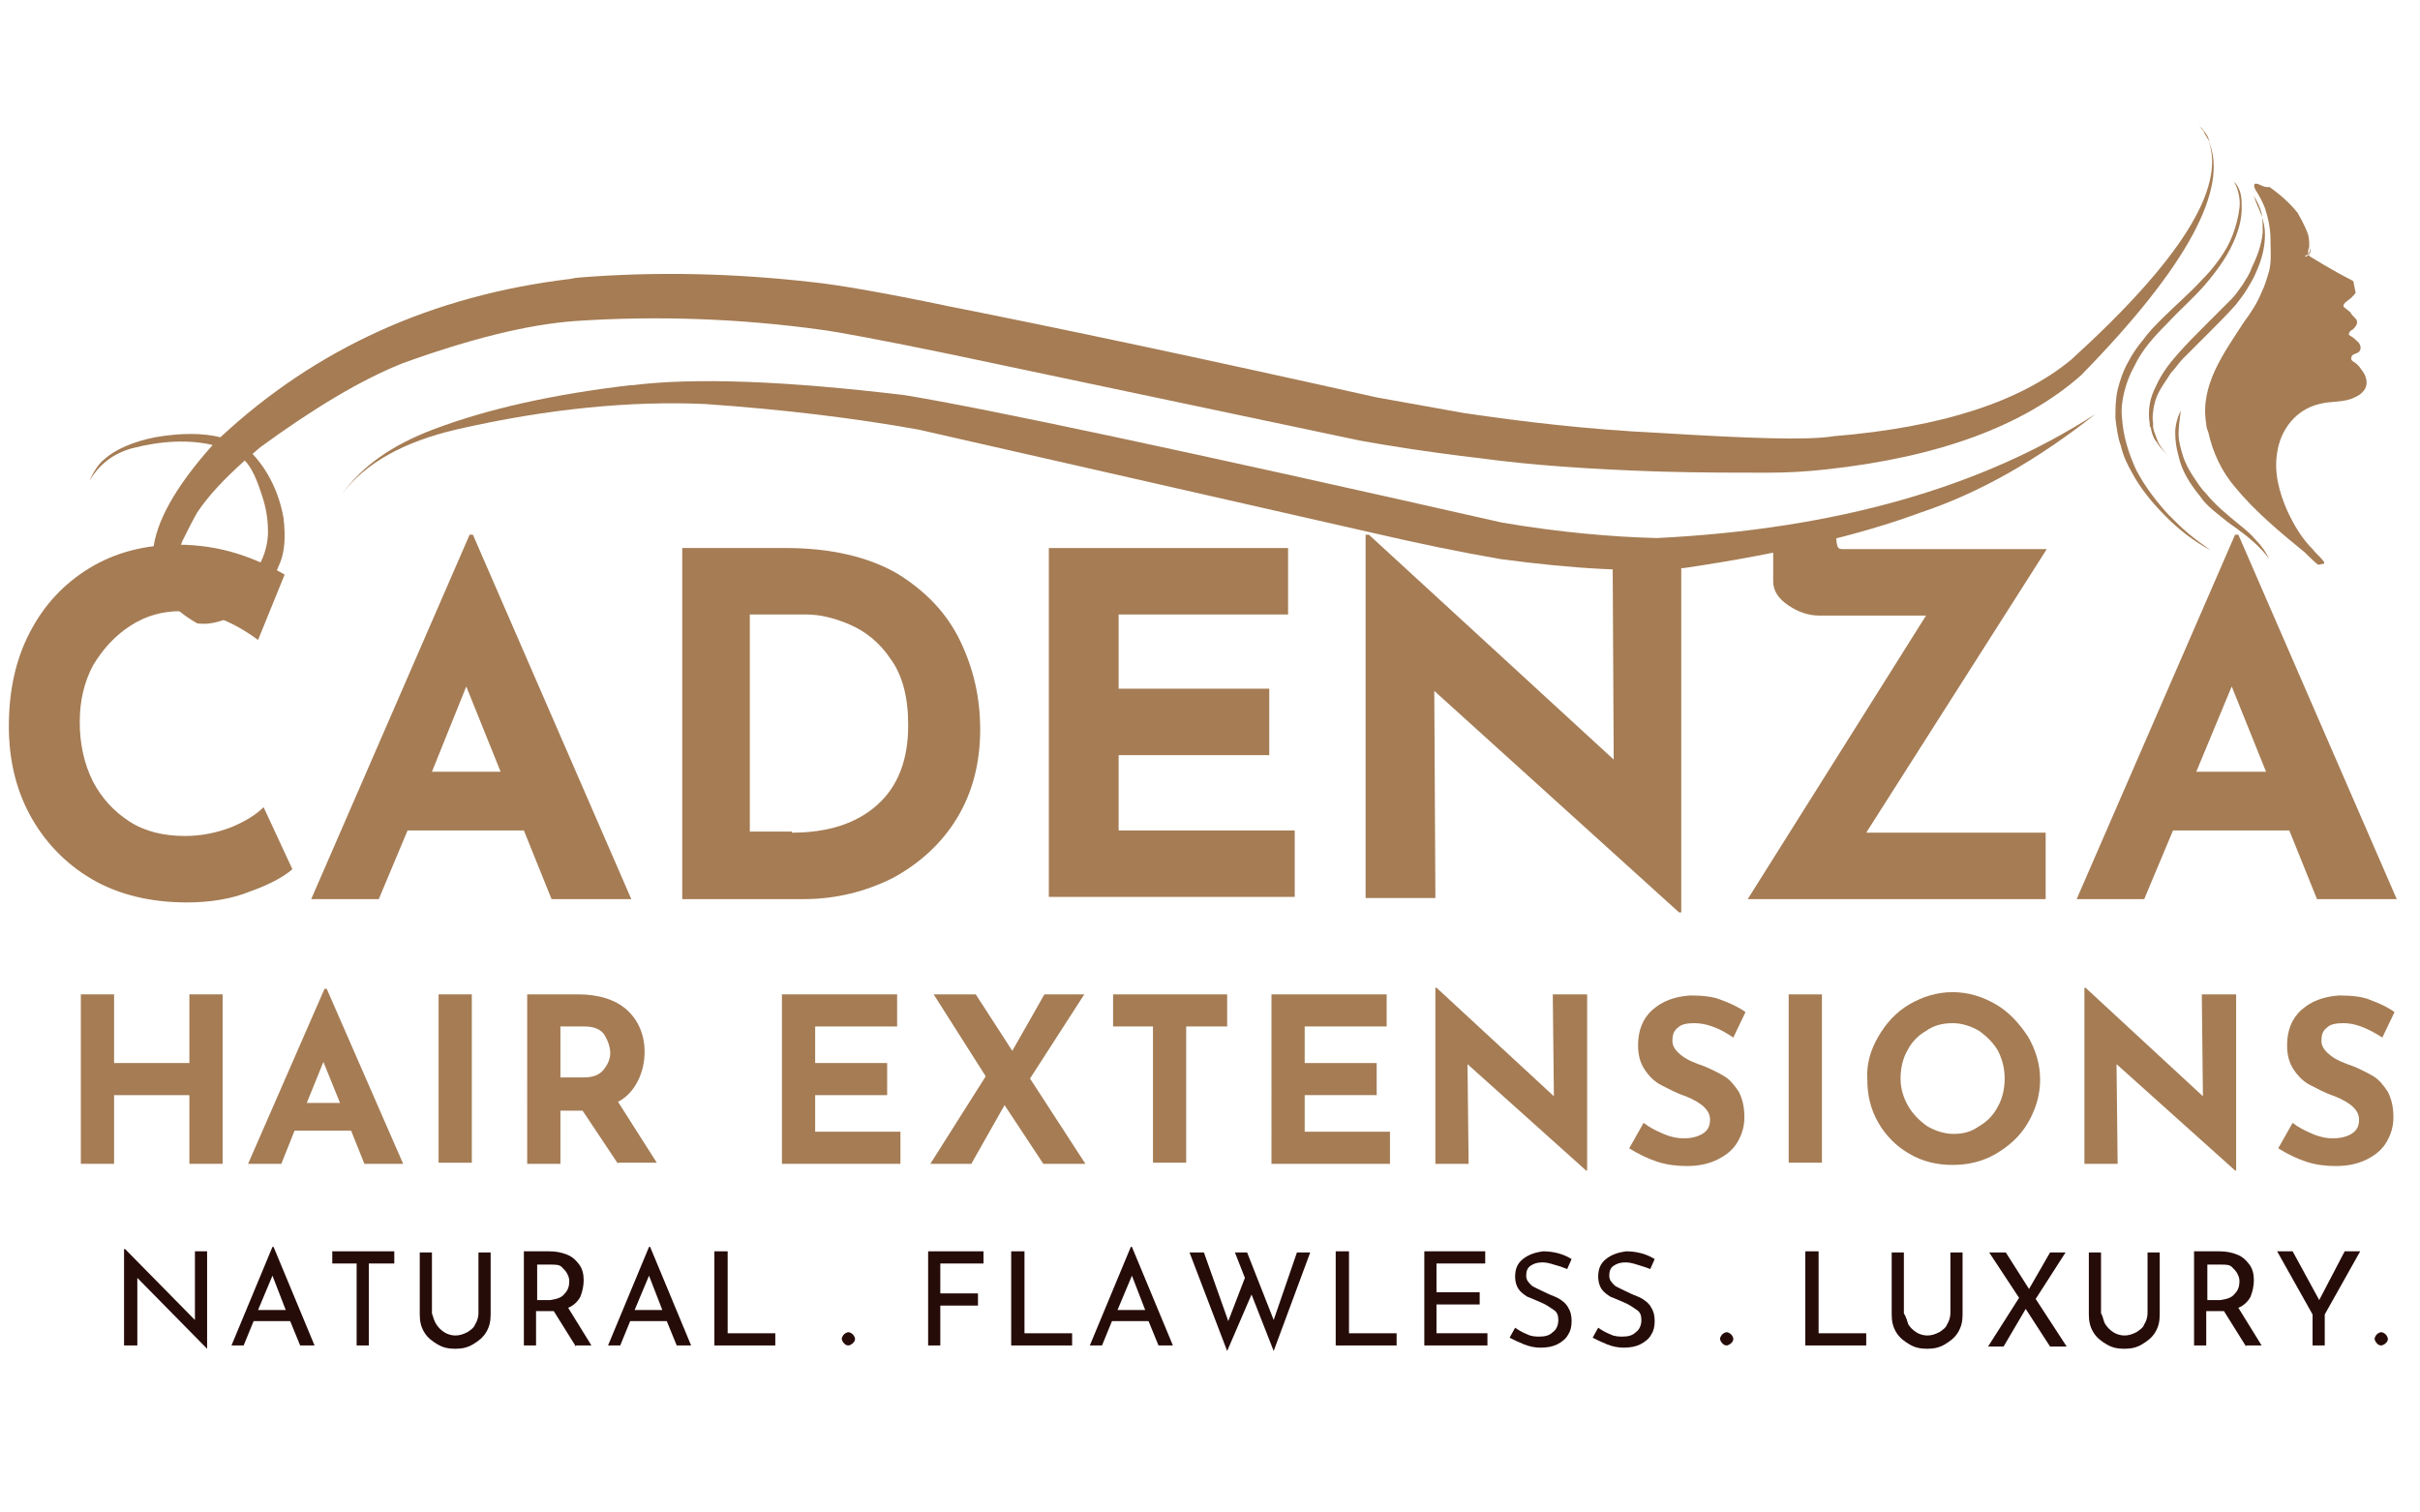 <?xml version="1.0" encoding="utf-8"?>
<!-- Generator: Adobe Illustrator 28.3.0, SVG Export Plug-In . SVG Version: 6.00 Build 0)  -->
<svg xmlns="http://www.w3.org/2000/svg" xmlns:xlink="http://www.w3.org/1999/xlink" version="1.1" id="Layer_1" x="0px" y="0px" viewBox="0 0 218.5 125" style="enable-background:new 0 0 218.5 125;" xml:space="preserve" width="120" height="75">
<style type="text/css">
	.st0{fill:#A57C54;}
	.st1{fill-rule:evenodd;clip-rule:evenodd;fill:none;}
	.st2{clip-path:url(#SVGID_00000165197756954396250540000001176189570145808273_);}
	.st3{clip-path:url(#SVGID_00000005243398997445977680000016212725721627188656_);}
	.st4{clip-path:url(#SVGID_00000021830579499792651440000001375399869375020433_);}
	.st5{clip-path:url(#SVGID_00000035492862757108846630000011581357667700864431_);fill:#A57C54;}
	.st6{fill:none;}
	.st7{clip-path:url(#SVGID_00000087408281458105193910000012181111270844300960_);}
	.st8{clip-path:url(#SVGID_00000166640192121340575510000015164791865147087239_);}
	.st9{clip-path:url(#SVGID_00000153680196250264838670000015263506250160367291_);}
	.st10{clip-path:url(#SVGID_00000127729299418788875450000006590960037333931190_);}
	.st11{clip-path:url(#SVGID_00000108282214739645804330000008532664769710816939_);fill:#A57C54;}
	.st12{clip-path:url(#SVGID_00000004513737889314926520000009277174125530642615_);}
	.st13{fill:#260C09;}
</style>
<g>
	<path class="st0" d="M22.6,74.7c-1.7,0.7-3.7,1-5.7,1c-3.3,0-6.2-0.7-8.6-2.1c-2.4-1.4-4.3-3.4-5.6-5.8c-1.3-2.4-1.9-5.1-1.9-8   c0-3.2,0.6-6,1.9-8.5c1.3-2.5,3.1-4.4,5.4-5.8c2.3-1.4,5-2.1,8-2.1c1.9,0,3.7,0.3,5.3,0.8c1.6,0.5,3.1,1.2,4.3,1.9L23.3,52   c-2.3-1.7-4.6-2.6-7-2.6c-1.6,0-3.1,0.4-4.5,1.3c-1.4,0.9-2.5,2.1-3.4,3.6c-0.8,1.5-1.2,3.2-1.2,5.1c0,2,0.4,3.8,1.2,5.4   c0.8,1.5,1.9,2.7,3.3,3.6c1.4,0.9,3.1,1.3,5,1.3c1.5,0,2.9-0.3,4.2-0.8c1.2-0.5,2.2-1.1,2.9-1.8l2.6,5.6   C25.6,73.4,24.3,74.1,22.6,74.7z"/>
</g>
<g>
	<path class="st0" d="M47.3,69.2H36.8l-2.6,6.2h-6.1l14.3-32.9h0.3L57,75.4h-7.2L47.3,69.2z M45.2,63.9l-3.1-7.7L39,63.9H45.2z"/>
</g>
<g>
	<path class="st0" d="M61.6,43.7H71c4,0,7.4,0.8,10,2.3c2.6,1.6,4.5,3.6,5.7,6.1c1.2,2.5,1.8,5.1,1.8,8c0,3-0.7,5.7-2.1,8   c-1.4,2.3-3.4,4.1-5.8,5.4c-2.4,1.2-5.1,1.9-8,1.9h-11V43.7z M71.5,69.4c3.2,0,5.8-0.8,7.7-2.5c1.9-1.7,2.8-4.1,2.8-7.2   c0-2.5-0.5-4.5-1.6-6c-1-1.5-2.3-2.5-3.7-3.1c-1.4-0.6-2.7-0.9-3.9-0.9h-5.1v19.6H71.5z"/>
</g>
<g>
	<path class="st0" d="M116.3,43.7v6h-15.3v6.7h13.6v6h-13.6v6.8h15.9v6H94.7V43.7H116.3z"/>
</g>
<g>
	<path class="st0" d="M151.8,43.7v32.9h-0.2l-22.1-20l0.1,18.7h-6.3V42.5h0.3l22.1,20.3l-0.1-19H151.8z"/>
</g>
<g>
	<path class="st0" d="M168.5,69.4h16.2v6h-26.9l16.1-25.6h-9.6c-1,0-1.9-0.3-2.8-0.9c-0.9-0.6-1.4-1.3-1.4-2.2v-4.5h5.7v0.6   c0,0.5,0.1,0.8,0.2,0.9c0.1,0.1,0.3,0.1,0.6,0.1c0.3,0,0.5,0,0.6,0h17.6L168.5,69.4z"/>
</g>
<g>
	<path class="st0" d="M206.7,69.2h-10.5l-2.6,6.2h-6.1l14.3-32.9h0.3l14.3,32.9h-7.2L206.7,69.2z M204.6,63.9l-3.1-7.7l-3.2,7.7   H204.6z"/>
</g>
<g>
	<path class="st0" d="M20.1,99.3h-3v-6.2h-6.8v6.2h-3V84h3v6.2h6.8V84h3V99.3z"/>
</g>
<g>
	<path class="st0" d="M31.7,96.3h-5.1l-1.2,3h-3l6.9-15.8h0.2l6.9,15.8h-3.5L31.7,96.3z M30.7,93.8l-1.5-3.7l-1.5,3.7H30.7z"/>
</g>
<g>
	<path class="st0" d="M42.6,84v15.2h-3V84H42.6z"/>
</g>
<g>
	<path class="st0" d="M55.8,99.3l-3.2-4.8h-2v4.8h-3V84h4.6c1.9,0,3.4,0.5,4.4,1.4c1,0.9,1.6,2.2,1.6,3.8c0,0.9-0.2,1.8-0.6,2.6   c-0.4,0.8-1,1.5-1.8,1.9l3.5,5.5H55.8z M50.6,91.5h2.1c0.8,0,1.4-0.2,1.8-0.7c0.4-0.5,0.6-1,0.6-1.5s-0.2-1.1-0.5-1.6   c-0.3-0.5-0.9-0.8-1.8-0.8h-2.2V91.5z"/>
</g>
<g>
	<path class="st0" d="M81,84v2.9h-7.4v3.3h6.5v2.9h-6.5v3.3h7.7v2.9H70.6V84H81z"/>
</g>
<g>
	<path class="st0" d="M94.2,99.3L90.7,94l-3,5.3H84l5-7.9L84.3,84h3.8l3.3,5.1l2.9-5.1h3.6L93,91.6l5,7.7H94.2z"/>
</g>
<g>
	<path class="st0" d="M110.8,84v2.9h-3.7v12.3h-3V86.9h-3.6V84H110.8z"/>
</g>
<g>
	<path class="st0" d="M125.2,84v2.9h-7.4v3.3h6.5v2.9h-6.5v3.3h7.7v2.9h-10.7V84H125.2z"/>
</g>
<g>
	<path class="st0" d="M143.3,84v15.9h-0.1l-10.7-9.6l0.1,9h-3V83.4h0.1l10.6,9.8l-0.1-9.2H143.3z"/>
</g>
<g>
	<path class="st0" d="M153,86.6c-0.7,0-1.2,0.1-1.5,0.4c-0.4,0.3-0.5,0.7-0.5,1.2c0,0.5,0.3,0.9,0.8,1.3c0.5,0.4,1.2,0.7,2.1,1   c0.7,0.3,1.3,0.6,1.8,0.9c0.5,0.3,0.9,0.8,1.3,1.4c0.3,0.6,0.5,1.3,0.5,2.3c0,0.8-0.2,1.5-0.6,2.2c-0.4,0.7-1,1.2-1.8,1.6   c-0.8,0.4-1.7,0.6-2.8,0.6c-0.9,0-1.8-0.1-2.7-0.4c-0.9-0.3-1.7-0.7-2.5-1.2l1.3-2.3c0.5,0.4,1.1,0.7,1.8,1s1.3,0.4,1.8,0.4   c0.6,0,1.2-0.1,1.7-0.4c0.5-0.3,0.7-0.7,0.7-1.3c0-0.8-0.7-1.5-2.2-2.1c-0.9-0.3-1.6-0.7-2.2-1c-0.6-0.3-1.1-0.8-1.5-1.4   c-0.4-0.6-0.6-1.3-0.6-2.2c0-1.3,0.4-2.4,1.3-3.2c0.9-0.8,2-1.2,3.4-1.3c1.1,0,2.1,0.1,2.8,0.4c0.8,0.3,1.5,0.6,2.2,1.1l-1.1,2.3   C155.2,87,154,86.6,153,86.6z"/>
</g>
<g>
	<path class="st0" d="M164.5,84v15.2h-3V84H164.5z"/>
</g>
<g>
	<path class="st0" d="M169.6,87.8c0.7-1.2,1.6-2.2,2.8-2.9c1.2-0.7,2.5-1.1,3.9-1.1c1.4,0,2.7,0.4,3.9,1.1c1.2,0.7,2.1,1.7,2.9,2.9   c0.7,1.2,1.1,2.5,1.1,3.9c0,1.4-0.4,2.7-1.1,3.9c-0.7,1.2-1.7,2.1-2.9,2.8c-1.2,0.7-2.5,1-3.9,1c-1.4,0-2.7-0.3-3.9-1   c-1.2-0.7-2.1-1.6-2.8-2.8c-0.7-1.2-1-2.5-1-3.9C168.5,90.3,168.9,89,169.6,87.8z M172.3,94.1c0.4,0.7,1,1.3,1.7,1.8   c0.7,0.4,1.5,0.7,2.4,0.7c0.9,0,1.6-0.2,2.3-0.7c0.7-0.4,1.3-1,1.7-1.8c0.4-0.7,0.6-1.6,0.6-2.5c0-0.9-0.2-1.7-0.6-2.5   c-0.4-0.7-1-1.3-1.7-1.8c-0.7-0.4-1.5-0.7-2.4-0.7c-0.9,0-1.7,0.2-2.4,0.7c-0.7,0.4-1.3,1-1.7,1.8c-0.4,0.7-0.6,1.6-0.6,2.5   C171.6,92.6,171.9,93.4,172.3,94.1z"/>
</g>
<g>
	<path class="st0" d="M201.9,84v15.9h-0.1l-10.7-9.6l0.1,9h-3V83.4h0.1l10.6,9.8l-0.1-9.2H201.9z"/>
</g>
<g>
	<path class="st0" d="M211.6,86.6c-0.7,0-1.2,0.1-1.5,0.4c-0.4,0.3-0.5,0.7-0.5,1.2c0,0.5,0.3,0.9,0.8,1.3c0.5,0.4,1.2,0.7,2.1,1   c0.7,0.3,1.3,0.6,1.8,0.9c0.5,0.3,0.9,0.8,1.3,1.4c0.3,0.6,0.5,1.3,0.5,2.3c0,0.8-0.2,1.5-0.6,2.2c-0.4,0.7-1,1.2-1.8,1.6   c-0.8,0.4-1.7,0.6-2.8,0.6c-0.9,0-1.8-0.1-2.7-0.4c-0.9-0.3-1.7-0.7-2.5-1.2l1.3-2.3c0.5,0.4,1.1,0.7,1.8,1s1.3,0.4,1.8,0.4   c0.6,0,1.2-0.1,1.7-0.4c0.5-0.3,0.7-0.7,0.7-1.3c0-0.8-0.7-1.5-2.2-2.1c-0.9-0.3-1.6-0.7-2.2-1c-0.6-0.3-1.1-0.8-1.5-1.4   c-0.4-0.6-0.6-1.3-0.6-2.2c0-1.3,0.4-2.4,1.3-3.2c0.9-0.8,2-1.2,3.4-1.3c1.1,0,2.1,0.1,2.8,0.4c0.8,0.3,1.5,0.6,2.2,1.1l-1.1,2.3   C213.7,87,212.6,86.6,211.6,86.6z"/>
</g>
<rect x="-70.5" y="-133" class="st1" width="375" height="375"/>
<g>
	<defs>
		<rect id="SVGID_1_" x="-84.5" y="-98.2" width="395" height="395"/>
	</defs>
	<clipPath id="SVGID_00000055687627012704196920000000376251289623043231_">
		<use xlink:href="#SVGID_1_" style="overflow:visible;"/>
	</clipPath>
	<g style="clip-path:url(#SVGID_00000055687627012704196920000000376251289623043231_);">
		<defs>
			<rect id="SVGID_00000118360637327144625980000000452379114878913945_" x="-84.5" y="-98.2" width="395" height="395"/>
		</defs>
		<clipPath id="SVGID_00000046310210804572805590000002090332287508513724_">
			<use xlink:href="#SVGID_00000118360637327144625980000000452379114878913945_" style="overflow:visible;"/>
		</clipPath>
		<g style="clip-path:url(#SVGID_00000046310210804572805590000002090332287508513724_);">
			<defs>
				
					<rect id="SVGID_00000011711990368754284030000014281242488639702196_" x="7.9" y="13.4" transform="matrix(0.994 -0.11 0.11 0.994 -2.882 11.883)" width="195.9" height="37.1"/>
			</defs>
			<clipPath id="SVGID_00000079461607696777270680000009450089287144967857_">
				<use xlink:href="#SVGID_00000011711990368754284030000014281242488639702196_" style="overflow:visible;"/>
			</clipPath>
			<g style="clip-path:url(#SVGID_00000079461607696777270680000009450089287144967857_);">
				<defs>
					
						<rect id="SVGID_00000181797214562541224170000014118426173110299325_" x="8.1" y="13.4" transform="matrix(0.994 -0.11 0.11 0.994 -2.879 11.901)" width="195.9" height="37.1"/>
				</defs>
				<clipPath id="SVGID_00000025409793982371432120000006808913274113238157_">
					<use xlink:href="#SVGID_00000181797214562541224170000014118426173110299325_" style="overflow:visible;"/>
				</clipPath>
				<path style="clip-path:url(#SVGID_00000025409793982371432120000006808913274113238157_);fill:#A57C54;" d="M51.5,19.4l0.5-0.1      c7.3-0.6,14.4-0.4,21.4,0.4c2,0.2,6.2,0.9,12.4,2.2c9.6,1.9,22.4,4.6,38.5,8.2l7.8,1.4c5.4,0.8,11.3,1.5,17.6,1.8      c8.2,0.5,13.5,0.7,15.9,0.3c9.7-0.8,16.8-3.1,21.4-6.9c9.8-8.9,14-15.5,12.4-19.8c1.9,4.3-1.9,11.4-11.5,21.2      c-5.2,4.6-12.9,7.4-23,8.5c-1.8,0.2-3.5,0.3-5.4,0.3c-2.8,0-5.9,0-9.5-0.1c-6.4-0.2-11.9-0.6-16.3-1.2      c-5.1-0.6-8.7-1.2-10.9-1.6l-37-7.8c-6.3-1.3-10.1-2-11.6-2.2C67,23,59.5,22.7,52,23.2c-4.3,0.3-9.5,1.6-15.6,3.8      c-3.8,1.5-8.1,4.1-12.9,7.6l-0.7,0.6c1.4,1.5,2.4,3.5,2.8,5.8c0.2,1.7,0.1,3-0.3,4c-0.7,1.8-1.7,3.2-2.9,4      c-1.7,1.2-3.3,1.7-4.6,1.5c-5.8-3.3-5.3-8.6,1.4-16.1c-2.1-0.5-4.6-0.4-7.3,0.3c-1.8,0.5-3.1,1.6-3.9,3.1      c0.4-0.9,0.8-1.6,1.4-2.1c1-0.9,2.6-1.6,4.6-2c2.3-0.4,4.3-0.4,5.9,0C28.5,25.7,39,20.9,51.5,19.4 M22.1,35.8L22.1,35.8      c-1.9,1.7-3.3,3.2-4.3,4.7C17.4,41.2,17,42,16.5,43c-0.2,0.4-0.3,1-0.4,1.8c0,0.8,0.1,1.6,0.4,2.4c0.2,0.5,0.6,0.9,1.2,1.2      c0.7,0.3,1.3,0.4,1.8,0.3c0.6-0.2,1.4-0.6,2.1-1.3c1.6-1.4,2.5-3,2.6-5c0-1-0.1-2.1-0.5-3.3C23.2,37.5,22.7,36.4,22.1,35.8       M8,37.8L8,37.8C8,37.8,8,37.9,8,37.8C8,37.9,8,37.9,8,38l0,0C8,37.9,8,37.9,8,37.8C8,37.8,8,37.8,8,37.8L8,37.8 M198.5,5.5      l0.1,0.1c0.2,0.2,0.4,0.4,0.5,0.6c0.2,0.2,0.3,0.5,0.4,0.8c-0.1-0.1-0.1-0.2-0.2-0.3l-0.1-0.2c-0.1-0.1-0.1-0.2-0.2-0.3L199,6.1      c-0.1-0.1-0.1-0.2-0.2-0.2C198.7,5.7,198.6,5.6,198.5,5.5 M198,5L198,5l0.4,0.4c0,0,0.1,0.1,0.1,0.1L198,5L198,5L198,5"/>
				<path style="clip-path:url(#SVGID_00000025409793982371432120000006808913274113238157_);fill:#A57C54;" d="M56.9,29l0.2,0      c5.6-0.7,13.8-0.4,24.6,0.9c7.3,1.2,25.2,5,53.9,11.5c5.3,0.9,10,1.3,14,1.4c16.2-0.8,29.4-4.6,39.6-11.2      c-5.2,4.1-10.4,7.1-15.8,8.9c-5.4,2-12.5,3.7-21.3,5c-4.4,0.4-9.9,0.1-16.6-0.8c-3.5-0.6-7.4-1.4-11.7-2.4l-40.9-9.3      c-5.6-1-12-1.8-19.2-2.3c-6.7-0.3-14.2,0.4-22.5,2.3c-4.7,1.1-8.2,3-10.3,5.8c1.8-2.5,4.5-4.4,8.2-5.8      C44.1,31.1,50.1,29.8,56.9,29 M30.7,38.7L30.7,38.7c-0.1,0.1-0.1,0.2-0.1,0.2C30.6,38.9,30.6,38.8,30.7,38.7      C30.7,38.7,30.7,38.7,30.7,38.7L30.7,38.7"/>
			</g>
		</g>
	</g>
</g>
<rect x="-70.5" y="-133" class="st6" width="375" height="382.5"/>
<g>
	<defs>
		<rect id="SVGID_00000148658504007774073530000010348850855847040928_" x="-84.5" y="-98.2" width="395" height="402.9"/>
	</defs>
	<clipPath id="SVGID_00000041999927637384415330000015142477978878204800_">
		<use xlink:href="#SVGID_00000148658504007774073530000010348850855847040928_" style="overflow:visible;"/>
	</clipPath>
	<g style="clip-path:url(#SVGID_00000041999927637384415330000015142477978878204800_);">
		<defs>
			<rect id="SVGID_00000180365041505654494340000009841218800624014214_" x="-84.5" y="-98.2" width="395" height="395"/>
		</defs>
		<clipPath id="SVGID_00000178915754142125225860000002101779295377765821_">
			<use xlink:href="#SVGID_00000180365041505654494340000009841218800624014214_" style="overflow:visible;"/>
		</clipPath>
		<g style="clip-path:url(#SVGID_00000178915754142125225860000002101779295377765821_);">
			<defs>
				<rect id="SVGID_00000087395975065306105840000000938418620206918547_" x="-84.5" y="-98.2" width="395" height="395"/>
			</defs>
			<clipPath id="SVGID_00000088840128970529739920000017790796537651405492_">
				<use xlink:href="#SVGID_00000087395975065306105840000000938418620206918547_" style="overflow:visible;"/>
			</clipPath>
			<g style="clip-path:url(#SVGID_00000088840128970529739920000017790796537651405492_);">
				<defs>
					
						<rect id="SVGID_00000154420161106093714200000003507870810575672449_" x="190.5" y="10.8" transform="matrix(0.98 -0.198 0.198 0.98 -1.657 40.614)" width="23.7" height="35.5"/>
				</defs>
				<clipPath id="SVGID_00000107581406381371469780000009019495784066765482_">
					<use xlink:href="#SVGID_00000154420161106093714200000003507870810575672449_" style="overflow:visible;"/>
				</clipPath>
				<g style="clip-path:url(#SVGID_00000107581406381371469780000009019495784066765482_);">
					<defs>
						
							<rect id="SVGID_00000160167071439108852350000017358790637734966966_" x="190.4" y="10.8" transform="matrix(0.98 -0.198 0.198 0.98 -1.663 40.596)" width="23.7" height="35.6"/>
					</defs>
					<clipPath id="SVGID_00000173162110147072161350000012581916274870890408_">
						<use xlink:href="#SVGID_00000160167071439108852350000017358790637734966966_" style="overflow:visible;"/>
					</clipPath>
					<path style="clip-path:url(#SVGID_00000173162110147072161350000012581916274870890408_);fill:#A57C54;" d="M208.1,17.3       c0,0,0.5,0,0.5-0.7c0,0,0.2,0.5-0.4,0.8L208.1,17.3z M196.7,33.4c0,0.7,0.2,1.3,0.4,2c0.2,0.6,0.5,1.2,0.9,1.8       c0.4,0.6,0.7,1.1,1.2,1.6c0.8,1,1.9,1.9,3,2.8c0.5,0.4,1.1,0.9,1.5,1.4c0.5,0.5,0.9,1.1,1.2,1.7c-0.8-1.1-1.9-2-3-2.8       c-0.6-0.4-1.1-0.8-1.7-1.3c-0.5-0.4-1.1-0.9-1.5-1.5c-0.9-1.1-1.7-2.3-2-3.7c-0.2-0.7-0.3-1.4-0.3-2.1c0-0.7,0.2-1.4,0.5-2       C196.8,32.1,196.7,32.8,196.7,33.4z M202.3,11.7c0.1,0.4,0.1,0.8,0.1,1.3c0,0.9-0.2,1.7-0.5,2.5c-0.6,1.6-1.6,3-2.7,4.3       c-1.1,1.3-2.4,2.4-3.5,3.6c-1.2,1.2-2.3,2.4-3,3.9c-0.4,0.7-0.7,1.5-0.9,2.3c-0.2,0.8-0.3,1.6-0.2,2.4c0.1,1.6,0.6,3.2,1.3,4.7       c0.8,1.5,1.8,2.8,2.9,4c0.6,0.6,1.2,1.2,1.8,1.7c0.6,0.5,1.3,1,2,1.5c-1.5-0.8-2.8-1.8-4-3c-1.2-1.2-2.3-2.5-3.1-4       c-0.4-0.7-0.8-1.5-1-2.4c-0.3-0.8-0.4-1.7-0.5-2.5c0-0.9,0-1.7,0.2-2.6c0.2-0.8,0.5-1.7,0.9-2.4c0.4-0.8,0.9-1.5,1.4-2.1       c0.5-0.7,1.1-1.3,1.7-1.9c1.2-1.2,2.5-2.3,3.6-3.5c0.6-0.6,1.1-1.2,1.6-1.9c0.5-0.7,0.9-1.4,1.2-2.2c0.3-0.8,0.5-1.6,0.6-2.4       c0.1-0.8-0.1-1.7-0.5-2.4C202,10.9,202.2,11.3,202.3,11.7z M204.2,13.7c0.2,0.6,0.3,1.1,0.3,1.7c0,1.2-0.3,2.3-0.8,3.4       c-0.2,0.5-0.5,1-0.8,1.5c-0.3,0.5-0.7,1-1,1.4c-0.8,0.9-1.6,1.7-2.4,2.5c-0.8,0.8-1.6,1.6-2.4,2.4c-0.4,0.4-0.7,0.9-1.1,1.3       c-0.3,0.5-0.6,0.9-0.9,1.4c-0.3,0.5-0.5,1-0.6,1.5c-0.1,0.5-0.2,1.1-0.1,1.6l0,0.2c0,0.1,0,0.1,0,0.2l0.1,0.4       c0.1,0.3,0.2,0.5,0.3,0.8c0.2,0.5,0.6,1,1,1.4c-0.4-0.4-0.8-0.8-1.1-1.3c-0.2-0.2-0.3-0.5-0.4-0.8l-0.1-0.4       c0-0.1,0-0.1-0.1-0.2l0-0.2c-0.1-0.6-0.1-1.2,0-1.8c0.1-0.6,0.3-1.1,0.6-1.7c0.5-1.1,1.2-2,2-2.9c0.8-0.9,1.6-1.7,2.4-2.5       c0.8-0.8,1.6-1.6,2.4-2.4c0.4-0.4,0.7-0.9,1-1.3c0.3-0.5,0.6-0.9,0.8-1.5c0.5-1,0.9-2.1,1-3.2c0-0.6,0-1.1-0.1-1.7       c-0.1-0.5-0.4-1.1-0.7-1.6C203.7,12.6,204,13.1,204.2,13.7z M203.7,10.8c-0.4,0,0,0.7,0.1,0.8c0.3,0.5,0.5,0.9,0.7,1.4       c0.3,0.9,0.5,1.9,0.5,2.8c0,0.9,0.1,1.9-0.1,2.8c-0.2,0.7-0.4,1.4-0.7,2c-0.4,1-1,1.9-1.6,2.7c-1.8,2.8-4,5.7-3.4,9.2       c0,0.3,0.1,0.5,0.2,0.8c0.4,1.8,1.2,3.5,2.4,4.9c1.8,2.2,4.1,4.1,6.3,5.9c0.3,0.3,0.7,0.7,1.3,1.2c0.2,0.2,0.6-0.2,0.4-0.4       c-0.3-0.4-0.7-0.7-1-1.1c-1-1-1.7-2.2-2.3-3.5c-0.7-1.6-1.2-3.4-0.9-5.2c0.3-2.1,1.7-3.9,3.8-4.4c1.1-0.3,2.2-0.1,3.2-0.6       c0.7-0.3,1.3-0.9,1-1.8c-0.1-0.4-0.4-0.7-0.6-1c-0.1-0.1-0.2-0.2-0.2-0.2c-0.2-0.2-0.6-0.3-0.5-0.6c0-0.1,0.1-0.2,0.1-0.2       c0.1-0.1,0.2-0.1,0.4-0.2c0.5-0.2,0.4-0.8,0-1.1c-0.1-0.1-0.3-0.3-0.5-0.4c-0.1-0.1-0.3-0.1-0.2-0.3c0-0.1,0.2-0.3,0.3-0.3       c0.2-0.2,0.5-0.5,0.4-0.8c0-0.1-0.1-0.2-0.2-0.3c-0.2-0.2-0.3-0.3-0.4-0.5c-0.1-0.1-0.4-0.3-0.5-0.4c0,0-0.1-0.1-0.1-0.1       c-0.1-0.3,0.5-0.6,0.7-0.8c0.3-0.3,0.7-0.7,0.5-1.1c-0.1-0.2-0.3-0.4-0.5-0.5c-1.6-0.8-3.7-2.1-3.7-2.1       c-0.3-0.2-0.2-0.6-0.1-0.9c0-0.3,0-0.7-0.1-1.1c-0.4-1.1-0.9-1.8-0.9-1.9c0,0,0,0,0,0c-0.7-0.9-1.6-1.7-2.6-2.4       C204.4,11.2,204,10.8,203.7,10.8C203.8,10.8,203.7,10.8,203.7,10.8z"/>
				</g>
			</g>
		</g>
	</g>
</g>
<g>
	<defs>
		<rect id="SVGID_00000080194760420826886380000001857191618474819488_" x="-84.5" y="-98.2" width="395" height="395"/>
	</defs>
	<clipPath id="SVGID_00000157299006234125936240000006525933467768967053_">
		<use xlink:href="#SVGID_00000080194760420826886380000001857191618474819488_" style="overflow:visible;"/>
	</clipPath>
	<g style="clip-path:url(#SVGID_00000157299006234125936240000006525933467768967053_);">
		<path class="st13" d="M18.7,107.2v8.8h0l-6.3-6.4l0,6.1h-1.2V107h0.1l6.3,6.4l0-6.2H18.7z"/>
	</g>
	<g style="clip-path:url(#SVGID_00000157299006234125936240000006525933467768967053_);">
		<path class="st13" d="M26.2,113.5h-3.3l-0.9,2.2h-1.1l3.7-8.9h0.1l3.7,8.9h-1.3L26.2,113.5z M25.8,112.5l-1.2-3.1l-1.3,3.1H25.8z"/>
	</g>
	<g style="clip-path:url(#SVGID_00000157299006234125936240000006525933467768967053_);">
		<path class="st13" d="M35.6,107.2v1.1h-2.3v7.4h-1.1v-7.4H30v-1.1H35.6z"/>
	</g>
	<g style="clip-path:url(#SVGID_00000157299006234125936240000006525933467768967053_);">
		<path class="st13" d="M39.4,113.8c0.2,0.3,0.4,0.5,0.7,0.7s0.7,0.3,1,0.3c0.4,0,0.7-0.1,1.1-0.3c0.3-0.2,0.6-0.4,0.7-0.7    c0.2-0.3,0.3-0.7,0.3-1v-5.5h1.1v5.6c0,0.6-0.1,1.1-0.4,1.6c-0.3,0.5-0.7,0.8-1.2,1.1c-0.5,0.3-1,0.4-1.6,0.4    c-0.6,0-1.1-0.1-1.6-0.4c-0.5-0.3-0.9-0.6-1.2-1.1c-0.3-0.5-0.4-1-0.4-1.6v-5.6h1.1v5.5C39.1,113.1,39.2,113.5,39.4,113.8z"/>
	</g>
	<g style="clip-path:url(#SVGID_00000157299006234125936240000006525933467768967053_);">
		<path class="st13" d="M52,115.8l-2-3.2c-0.1,0-0.2,0-0.3,0h-1.3v3.1h-1.1v-8.5h2.3c0.6,0,1.1,0.1,1.6,0.3c0.5,0.2,0.8,0.5,1.1,0.9    c0.3,0.4,0.4,0.9,0.4,1.4c0,0.5-0.1,1-0.3,1.5c-0.2,0.4-0.6,0.8-1.1,1l2.1,3.4H52z M51,111c0.3-0.3,0.4-0.7,0.4-1.1    c0-0.3-0.1-0.5-0.2-0.7c-0.1-0.2-0.3-0.4-0.5-0.6c-0.2-0.2-0.6-0.2-0.9-0.2h-1.3v3.2h1.2C50.3,111.5,50.7,111.4,51,111z"/>
	</g>
	<g style="clip-path:url(#SVGID_00000157299006234125936240000006525933467768967053_);">
		<path class="st13" d="M60.2,113.5h-3.3l-0.9,2.2h-1.1l3.7-8.9h0.1l3.7,8.9h-1.3L60.2,113.5z M59.8,112.5l-1.2-3.1l-1.3,3.1H59.8z"/>
	</g>
	<g style="clip-path:url(#SVGID_00000157299006234125936240000006525933467768967053_);">
		<path class="st13" d="M65.7,107.2v7.4h4.3v1.1h-5.5v-8.5H65.7z"/>
	</g>
	<g style="clip-path:url(#SVGID_00000157299006234125936240000006525933467768967053_);">
		<path class="st13" d="M76.2,114.7c0.1-0.1,0.3-0.2,0.4-0.2c0.1,0,0.3,0.1,0.4,0.2c0.1,0.1,0.2,0.3,0.2,0.4c0,0.2-0.1,0.3-0.2,0.4    s-0.3,0.2-0.4,0.2c-0.2,0-0.3-0.1-0.4-0.2s-0.2-0.3-0.2-0.4C76,115,76.1,114.8,76.2,114.7z"/>
	</g>
	<g style="clip-path:url(#SVGID_00000157299006234125936240000006525933467768967053_);">
		<path class="st13" d="M88.8,107.2v1.1h-3.9v2.7h3.4v1.1h-3.4v3.6h-1.1v-8.5H88.8z"/>
	</g>
	<g style="clip-path:url(#SVGID_00000157299006234125936240000006525933467768967053_);">
		<path class="st13" d="M92.5,107.2v7.4h4.3v1.1h-5.5v-8.5H92.5z"/>
	</g>
	<g style="clip-path:url(#SVGID_00000157299006234125936240000006525933467768967053_);">
		<path class="st13" d="M103.7,113.5h-3.3l-0.9,2.2h-1.1l3.7-8.9h0.1l3.7,8.9h-1.3L103.7,113.5z M103.4,112.5l-1.2-3.1l-1.3,3.1    H103.4z"/>
	</g>
	<g style="clip-path:url(#SVGID_00000157299006234125936240000006525933467768967053_);">
		<path class="st13" d="M115,116.2l-2-5.1l-2.2,5.1l-3.4-8.9h1.3l2.2,6.2l1.5-3.9l-0.9-2.3h1.1l2.4,6.1l2.1-6.1h1.2L115,116.2z"/>
	</g>
	<g style="clip-path:url(#SVGID_00000157299006234125936240000006525933467768967053_);">
		<path class="st13" d="M121.8,107.2v7.4h4.3v1.1h-5.5v-8.5H121.8z"/>
	</g>
	<g style="clip-path:url(#SVGID_00000157299006234125936240000006525933467768967053_);">
		<path class="st13" d="M134.1,107.2v1.1h-4.4v2.6h3.9v1.1h-3.9v2.6h4.6v1.1h-5.7v-8.5H134.1z"/>
	</g>
	<g style="clip-path:url(#SVGID_00000157299006234125936240000006525933467768967053_);">
		<path class="st13" d="M140.3,108.4c-0.3-0.1-0.7-0.2-1-0.2c-0.5,0-0.8,0.1-1.1,0.3c-0.3,0.2-0.4,0.5-0.4,0.9    c0,0.4,0.2,0.6,0.5,0.9c0.3,0.2,0.8,0.4,1.4,0.7c0.4,0.2,0.8,0.3,1.1,0.5c0.3,0.2,0.6,0.4,0.8,0.8c0.2,0.3,0.3,0.7,0.3,1.2    c0,0.5-0.1,0.9-0.3,1.2c-0.2,0.4-0.6,0.7-1,0.9c-0.4,0.2-0.9,0.3-1.5,0.3c-0.5,0-1-0.1-1.5-0.3c-0.5-0.2-0.9-0.4-1.3-0.6l0.5-0.9    c0.3,0.2,0.6,0.4,1.1,0.6c0.4,0.2,0.8,0.2,1.1,0.2c0.5,0,0.9-0.1,1.2-0.4c0.3-0.2,0.5-0.6,0.5-1.1c0-0.4-0.1-0.7-0.4-0.9    c-0.3-0.2-0.7-0.5-1.2-0.7c-0.5-0.2-0.9-0.4-1.2-0.5c-0.3-0.2-0.6-0.4-0.8-0.7s-0.3-0.7-0.3-1.1c0-0.7,0.2-1.2,0.7-1.6    c0.5-0.4,1.1-0.6,1.8-0.7c0.9,0,1.8,0.2,2.6,0.7l-0.4,0.9C141,108.6,140.7,108.5,140.3,108.4z"/>
	</g>
	<g style="clip-path:url(#SVGID_00000157299006234125936240000006525933467768967053_);">
		<path class="st13" d="M147.8,108.4c-0.3-0.1-0.7-0.2-1-0.2c-0.5,0-0.8,0.1-1.1,0.3c-0.3,0.2-0.4,0.5-0.4,0.9    c0,0.4,0.2,0.6,0.5,0.9c0.3,0.2,0.8,0.4,1.4,0.7c0.4,0.2,0.8,0.3,1.1,0.5c0.3,0.2,0.6,0.4,0.8,0.8c0.2,0.3,0.3,0.7,0.3,1.2    c0,0.5-0.1,0.9-0.3,1.2c-0.2,0.4-0.6,0.7-1,0.9c-0.4,0.2-0.9,0.3-1.5,0.3c-0.5,0-1-0.1-1.5-0.3c-0.5-0.2-0.9-0.4-1.3-0.6l0.5-0.9    c0.3,0.2,0.6,0.4,1.1,0.6c0.4,0.2,0.8,0.2,1.1,0.2c0.5,0,0.9-0.1,1.2-0.4c0.3-0.2,0.5-0.6,0.5-1.1c0-0.4-0.1-0.7-0.4-0.9    c-0.3-0.2-0.7-0.5-1.2-0.7c-0.5-0.2-0.9-0.4-1.2-0.5c-0.3-0.2-0.6-0.4-0.8-0.7c-0.2-0.3-0.3-0.7-0.3-1.1c0-0.7,0.2-1.2,0.7-1.6    c0.5-0.4,1.1-0.6,1.8-0.7c0.9,0,1.8,0.2,2.6,0.7l-0.4,0.9C148.5,108.6,148.1,108.5,147.8,108.4z"/>
	</g>
	<g style="clip-path:url(#SVGID_00000157299006234125936240000006525933467768967053_);">
		<path class="st13" d="M155.5,114.7c0.1-0.1,0.3-0.2,0.4-0.2c0.1,0,0.3,0.1,0.4,0.2c0.1,0.1,0.2,0.3,0.2,0.4c0,0.2-0.1,0.3-0.2,0.4    c-0.1,0.1-0.3,0.2-0.4,0.2c-0.2,0-0.3-0.1-0.4-0.2c-0.1-0.1-0.2-0.3-0.2-0.4C155.3,115,155.4,114.8,155.5,114.7z"/>
	</g>
	<g style="clip-path:url(#SVGID_00000157299006234125936240000006525933467768967053_);">
		<path class="st13" d="M164.2,107.2v7.4h4.3v1.1h-5.5v-8.5H164.2z"/>
	</g>
	<g style="clip-path:url(#SVGID_00000157299006234125936240000006525933467768967053_);">
		<path class="st13" d="M172.3,113.8c0.2,0.3,0.4,0.5,0.7,0.7c0.3,0.2,0.7,0.3,1,0.3c0.4,0,0.7-0.1,1.1-0.3c0.3-0.2,0.6-0.4,0.7-0.7    c0.2-0.3,0.3-0.7,0.3-1v-5.5h1.1v5.6c0,0.6-0.1,1.1-0.4,1.6c-0.3,0.5-0.7,0.8-1.2,1.1c-0.5,0.3-1,0.4-1.6,0.4    c-0.6,0-1.1-0.1-1.6-0.4c-0.5-0.3-0.9-0.6-1.2-1.1c-0.3-0.5-0.4-1-0.4-1.6v-5.6h1.1v5.5C172.1,113.1,172.2,113.5,172.3,113.8z"/>
	</g>
	<g style="clip-path:url(#SVGID_00000157299006234125936240000006525933467768967053_);">
		<path class="st13" d="M185.1,115.8l-2.2-3.4l-2,3.4h-1.4l2.8-4.4l-2.7-4.1h1.5l2.1,3.3l1.9-3.3h1.4l-2.7,4.2l2.8,4.3H185.1z"/>
	</g>
	<g style="clip-path:url(#SVGID_00000157299006234125936240000006525933467768967053_);">
		<path class="st13" d="M190.1,113.8c0.2,0.3,0.4,0.5,0.7,0.7s0.7,0.3,1,0.3c0.4,0,0.7-0.1,1.1-0.3c0.3-0.2,0.6-0.4,0.7-0.7    c0.2-0.3,0.3-0.7,0.3-1v-5.5h1.1v5.6c0,0.6-0.1,1.1-0.4,1.6c-0.3,0.5-0.7,0.8-1.2,1.1c-0.5,0.3-1,0.4-1.6,0.4    c-0.6,0-1.1-0.1-1.6-0.4c-0.5-0.3-0.9-0.6-1.2-1.1c-0.3-0.5-0.4-1-0.4-1.6v-5.6h1.1v5.5C189.9,113.1,189.9,113.5,190.1,113.8z"/>
	</g>
	<g style="clip-path:url(#SVGID_00000157299006234125936240000006525933467768967053_);">
		<path class="st13" d="M202.8,115.8l-2-3.2c-0.1,0-0.2,0-0.3,0h-1.3v3.1h-1.1v-8.5h2.3c0.6,0,1.1,0.1,1.6,0.3    c0.5,0.2,0.8,0.5,1.1,0.9c0.3,0.4,0.4,0.9,0.4,1.4c0,0.5-0.1,1-0.3,1.5c-0.2,0.4-0.6,0.8-1.1,1l2.1,3.4H202.8z M201.8,111    c0.3-0.3,0.4-0.7,0.4-1.1c0-0.3-0.1-0.5-0.2-0.7c-0.1-0.2-0.3-0.4-0.5-0.6c-0.2-0.2-0.6-0.2-0.9-0.2h-1.3v3.2h1.2    C201.1,111.5,201.5,111.4,201.8,111z"/>
	</g>
	<g style="clip-path:url(#SVGID_00000157299006234125936240000006525933467768967053_);">
		<path class="st13" d="M213.1,107.2l-3.2,5.7v2.8h-1.1v-2.8l-3.2-5.7h1.4l2.4,4.4l2.3-4.4H213.1z"/>
	</g>
	<g style="clip-path:url(#SVGID_00000157299006234125936240000006525933467768967053_);">
		<path class="st13" d="M214.6,114.7c0.1-0.1,0.3-0.2,0.4-0.2c0.1,0,0.3,0.1,0.4,0.2c0.1,0.1,0.2,0.3,0.2,0.4c0,0.2-0.1,0.3-0.2,0.4    c-0.1,0.1-0.3,0.2-0.4,0.2c-0.2,0-0.3-0.1-0.4-0.2c-0.1-0.1-0.2-0.3-0.2-0.4C214.4,115,214.5,114.8,214.6,114.7z"/>
	</g>
</g>
</svg>
